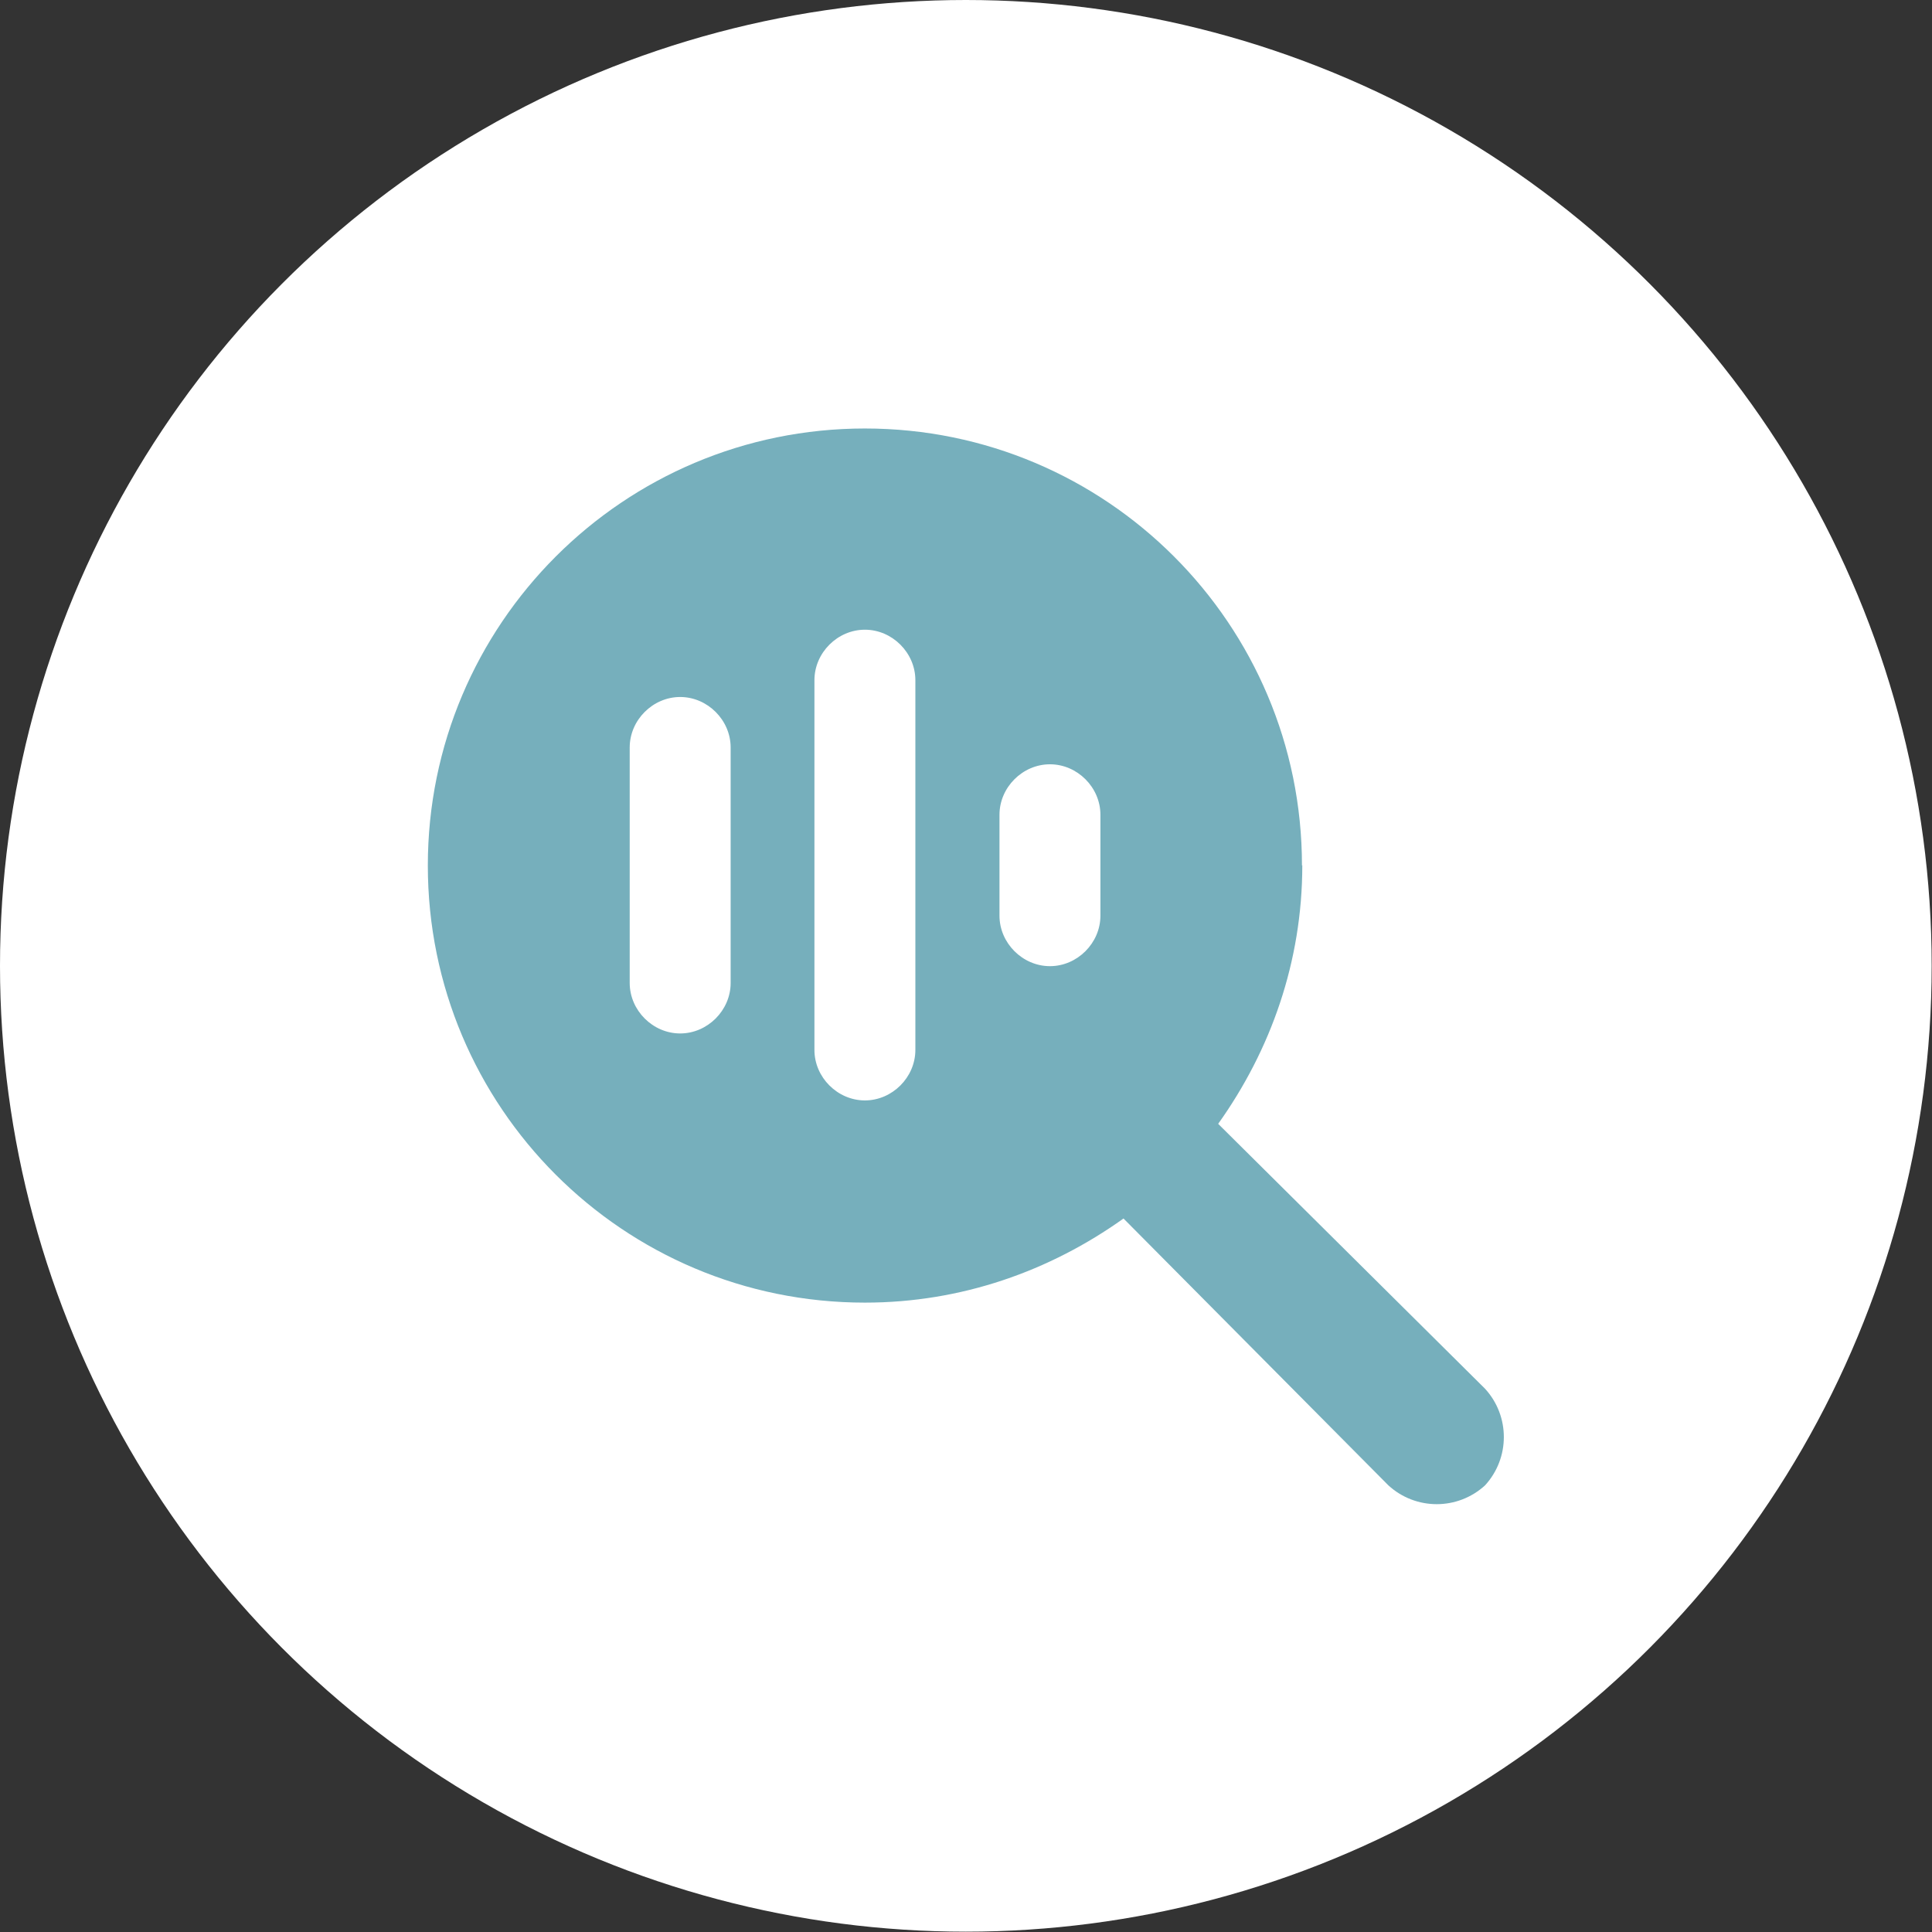 <?xml version="1.0" encoding="UTF-8"?>
<svg id="Layer_2" data-name="Layer 2" xmlns="http://www.w3.org/2000/svg" viewBox="0 0 58.57 58.57">
  <rect x="0" y="0" width="58.57" height="58.57" fill="#333333" stroke="none"/>
  <defs>
    <style>
      .cls-1 {
        fill: #76afbc;
      }

      .cls-2 {
        fill: #fff;
      }
    </style>
  </defs>
  <g id="Layer_1-2" data-name="Layer 1">
    <g>
      <circle class="cls-2" cx="29.28" cy="29.28" r="29.28"/>
      <path class="cls-1" d="M39.48,26.23c0,2.93-.96,5.61-2.55,7.84l8.09,8.03c.76.83.76,2.1,0,2.93-.83.76-2.1.76-2.93,0l-8.03-8.09c-2.23,1.59-4.91,2.55-7.84,2.55-7.33,0-13.25-5.93-13.25-13.25s5.93-13.25,13.25-13.25,13.25,5.93,13.25,13.25ZM22.15,22.66c0-.83-.7-1.53-1.53-1.53s-1.53.7-1.53,1.53v7.14c0,.83.7,1.53,1.53,1.53s1.53-.7,1.53-1.53v-7.14ZM27.75,20.62c0-.83-.7-1.53-1.53-1.53s-1.53.7-1.53,1.53v11.21c0,.83.7,1.53,1.53,1.53s1.53-.7,1.53-1.53v-11.21ZM33.36,24.7c0-.83-.7-1.53-1.53-1.53s-1.53.7-1.53,1.53v3.06c0,.83.7,1.53,1.53,1.53s1.53-.7,1.53-1.53v-3.06Z"/>
    </g>
  </g>
</svg>